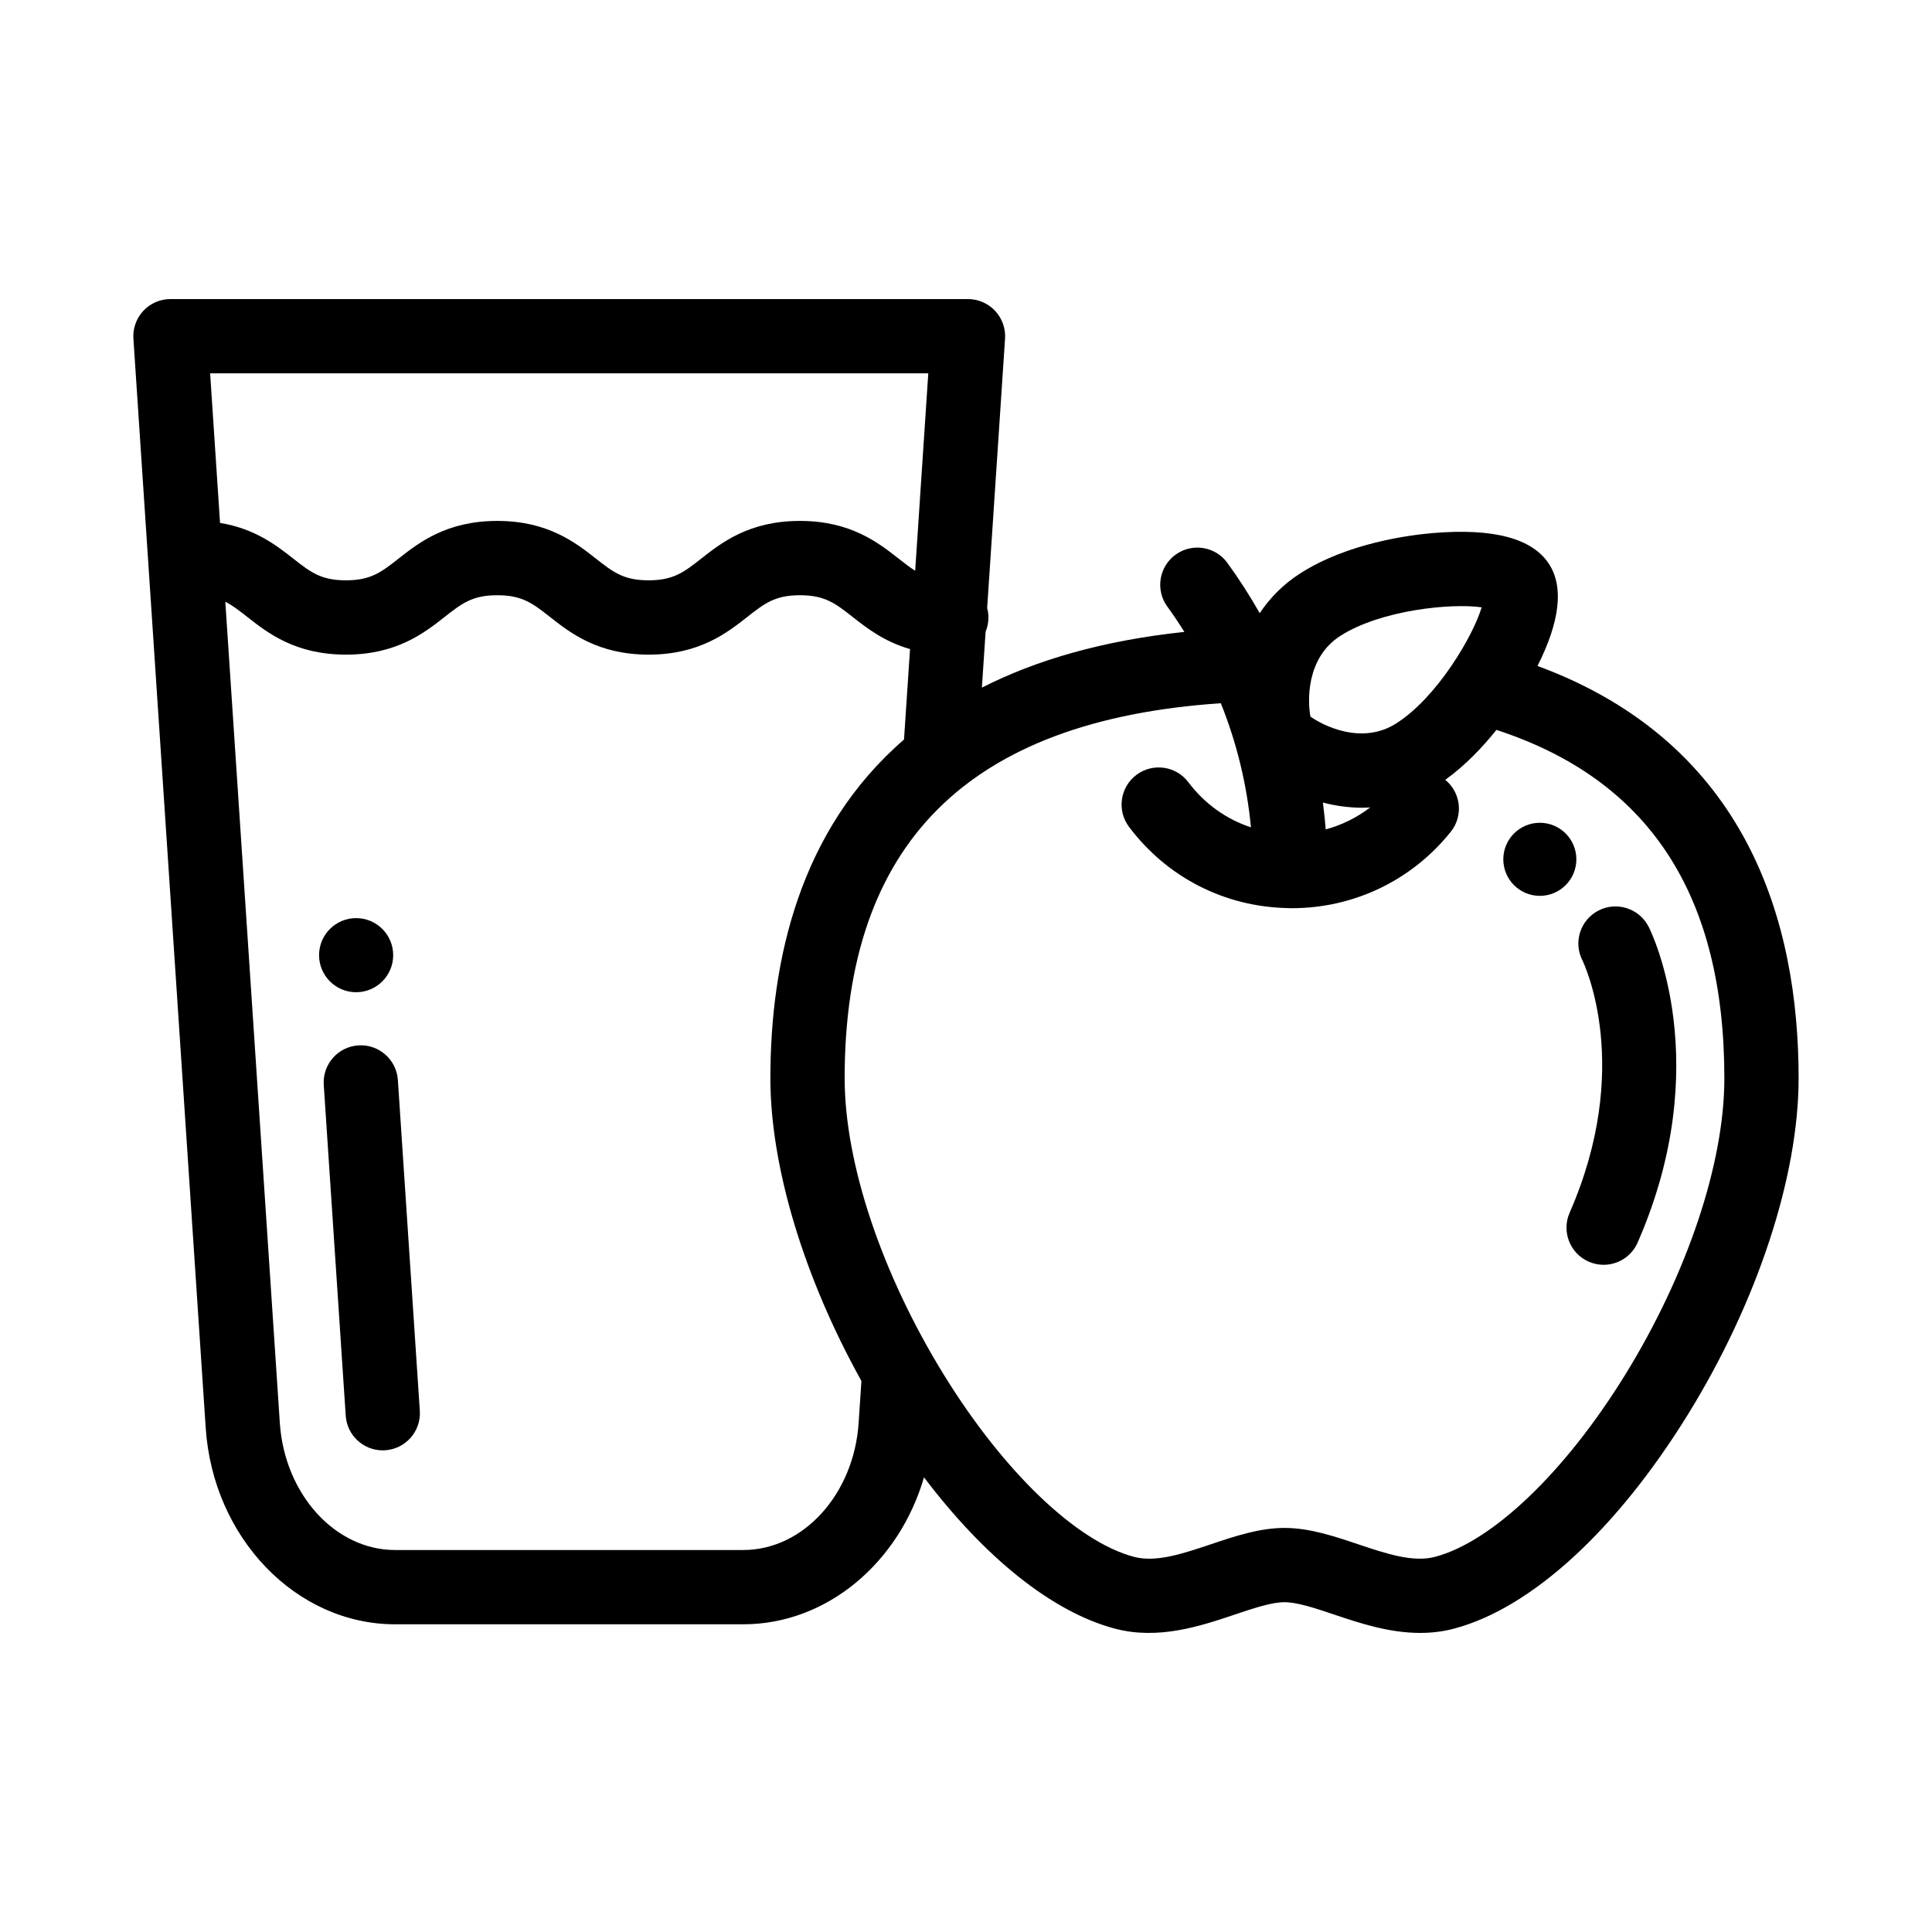 <?xml version="1.0" encoding="UTF-8"?>
<!-- Uploaded to: ICON Repo, www.svgrepo.com, Generator: ICON Repo Mixer Tools -->
<svg fill="#000000" width="800px" height="800px" version="1.1" viewBox="144 144 512 512" xmlns="http://www.w3.org/2000/svg">
 <g>
  <path d="m249.44 430.2c-0.359-5.422-5.074-9.523-10.473-9.164-5.422 0.359-9.527 5.047-9.168 10.469l5.82 87.668c0.348 5.203 4.672 9.188 9.809 9.188 0.219 0 0.441-0.008 0.66-0.023 5.422-0.359 9.527-5.047 9.168-10.469z"/>
  <path d="m561.75 371.73c0 5.344-4.332 9.68-9.68 9.68s-9.68-4.336-9.68-9.68c0-5.348 4.332-9.684 9.68-9.684s9.68 4.336 9.68 9.684"/>
  <path d="m551.46 320.48c5.926-11.793 6.981-20.848 3.09-26.945-4.363-6.84-14.711-9.621-30.766-8.273-6.391 0.539-22.613 2.652-35.117 10.633-4.414 2.816-8.039 6.391-10.828 10.605-2.59-4.57-5.441-9.02-8.57-13.324-3.195-4.398-9.352-5.367-13.746-2.172-4.398 3.195-5.367 9.352-2.172 13.746 1.594 2.191 3.09 4.438 4.523 6.711-21.758 2.309-39.402 7.508-53.664 14.766l0.984-14.816c0.48-1.16 0.75-2.434 0.75-3.769 0-0.867-0.125-1.703-0.336-2.508l4.738-71.383c0.18-2.719-0.773-5.387-2.633-7.375s-4.461-3.117-7.184-3.117l-211.36-0.004c-2.723 0-5.324 1.129-7.184 3.117-1.859 1.988-2.812 4.66-2.633 7.375l19.16 288.66c1.941 29.184 23.98 52.047 50.184 52.047h92.293c22.125 0 41.285-16.301 47.879-38.949 16.215 21.414 34.066 35.703 50.539 40.086 11.578 3.086 22.789-0.68 31.797-3.707 5.031-1.691 9.781-3.285 13.195-3.285 3.414 0 8.164 1.594 13.195 3.285 6.633 2.227 14.461 4.856 22.75 4.856 2.965 0 5.992-0.336 9.043-1.148 20.469-5.449 43.07-26.18 62.008-56.875 18.316-29.691 29.254-62.953 29.254-88.969 0-41.367-13.594-88.746-69.195-109.27zm-52.215-7.992c10.793-6.883 29.527-8.691 37.41-7.539-2.277 7.629-11.812 23.859-22.609 30.746-9.266 5.91-19.586 0.473-22.773-1.797-0.715-3.852-1.293-15.5 7.973-21.41zm7.871 45.492c-3.519 2.691-7.512 4.664-11.777 5.82-0.188-2.387-0.457-4.754-0.762-7.117 3.519 0.914 6.992 1.371 10.383 1.371 0.723 0 1.441-0.031 2.156-0.074zm-307.43-115.05h190.32l-3.473 52.324c-1.41-0.883-2.801-1.969-4.414-3.234-5.359-4.207-12.703-9.973-26.133-9.973-13.43 0-20.77 5.762-26.133 9.973-4.582 3.598-7.352 5.769-13.977 5.769s-9.391-2.172-13.973-5.769c-5.359-4.207-12.699-9.973-26.129-9.973-13.426 0-20.77 5.762-26.129 9.973-4.582 3.598-7.352 5.769-13.973 5.769-6.625 0-9.391-2.172-13.973-5.769-4.387-3.445-10.102-7.926-19.387-9.441zm171.86 278.17c-1.254 18.879-14.668 33.668-30.547 33.668l-92.293 0.004c-15.875 0-29.293-14.789-30.547-33.668l-14.449-217.64c1.941 0.984 3.695 2.356 5.848 4.047 5.359 4.207 12.699 9.973 26.129 9.973 13.426 0 20.766-5.762 26.129-9.973 4.582-3.598 7.352-5.769 13.977-5.769s9.391 2.172 13.973 5.769c5.359 4.207 12.699 9.973 26.129 9.973 13.426 0 20.77-5.762 26.129-9.973 4.586-3.598 7.352-5.769 13.977-5.769s9.395 2.172 13.977 5.769c3.684 2.891 8.305 6.519 15.191 8.504l-1.594 23.969c-27.676 23.934-35.414 58.562-35.414 89.77 0 23.488 8.918 52.875 24.125 80.219zm203.11-12.719c-15.844 25.684-35.121 44.145-50.32 48.191-5.859 1.559-12.957-0.824-20.469-3.344-6.309-2.117-12.832-4.309-19.457-4.309-6.629 0-13.152 2.191-19.461 4.309-7.512 2.523-14.605 4.91-20.469 3.344-15.195-4.043-34.473-22.508-50.316-48.191-16.484-26.719-26.324-56.113-26.324-78.637 0-62.234 32.676-94.852 99.688-99.383 4.215 10.48 6.902 21.527 7.988 32.898-6.523-2.156-12.293-6.25-16.582-11.953-3.266-4.344-9.434-5.219-13.777-1.949-4.344 3.266-5.219 9.434-1.949 13.777 10.105 13.438 25.438 21.234 42.184 21.52 0.18 0.012 0.355 0.027 0.539 0.027 0.051 0 0.098-0.008 0.148-0.008 0.086 0 0.176 0.008 0.262 0.008 16.473 0 31.828-7.383 42.129-20.254 3.375-4.215 2.715-10.355-1.457-13.762 5.344-3.859 9.918-8.688 13.57-13.258-0.004 0.008-0.008 0.012-0.016 0.02 40.539 13.238 60.406 43.773 60.406 92.32 0.008 22.52-9.832 51.914-26.316 78.633z"/>
  <path d="m580.93 389.64c-2.449-4.852-8.383-6.828-13.23-4.379-4.852 2.449-6.812 8.34-4.367 13.188 0.559 1.145 13.488 28.469-3.367 66.945-2.18 4.977 0.086 10.781 5.062 12.961 1.285 0.562 2.625 0.832 3.945 0.832 3.789 0 7.402-2.203 9.016-5.894 20.75-47.352 3.68-82.191 2.941-83.652z"/>
  <path d="m248.2 397.13c0 5.422-4.398 9.82-9.824 9.82-5.422 0-9.82-4.398-9.82-9.82 0-5.426 4.398-9.82 9.82-9.82 5.426 0 9.824 4.394 9.824 9.82"/>
 </g>
</svg>